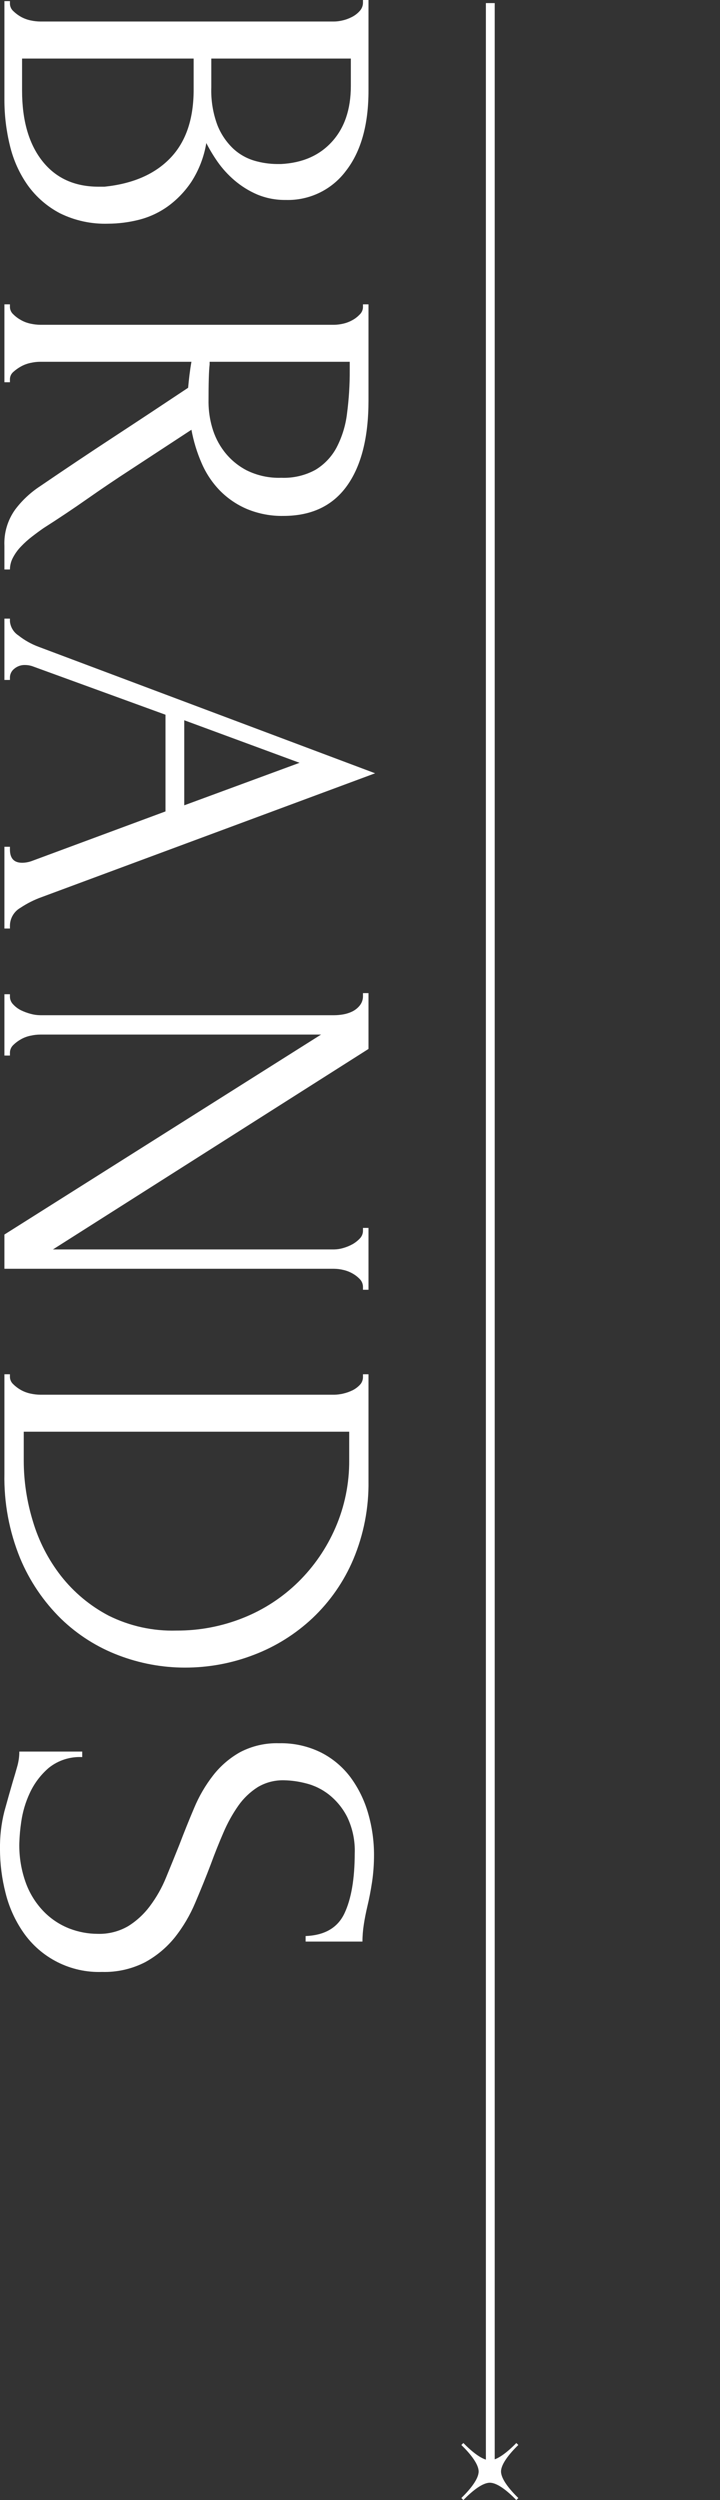 <?xml version="1.0" encoding="UTF-8"?>
<svg id="_圖層_1" data-name="圖層 1" xmlns="http://www.w3.org/2000/svg" width="163.15" height="565.75" viewBox="0 0 163.15 565.75">
  <rect x="0" y="0" width="163.15" height="565.75" fill="#333333" stroke="none"/>
  <g id="_圖層_2" data-name="圖層 2">
    <g id="_圖層_1-2" data-name="圖層 1-2">
      <g>
        <path d="M2.25,.25V.87c.02,.62,.29,1.21,.75,1.63,.52,.51,1.11,.95,1.75,1.31,.69,.38,1.42,.65,2.19,.81,.72,.16,1.45,.24,2.19,.25H75.63c.67,0,1.34-.09,2-.25,.76-.17,1.49-.45,2.18-.81,.66-.35,1.26-.81,1.75-1.38,.44-.5,.69-1.14,.69-1.81V0h1.25V20.5c0,7.75-1.71,13.81-5.12,18.18-3.2,4.28-8.29,6.73-13.63,6.57-2.23,.03-4.44-.39-6.5-1.25-1.86-.8-3.58-1.88-5.12-3.19-1.44-1.23-2.73-2.64-3.82-4.19-.95-1.36-1.81-2.78-2.56-4.25-.52,3.12-1.66,6.09-3.37,8.75-1.46,2.19-3.3,4.11-5.44,5.64-1.98,1.4-4.21,2.42-6.56,3-2.25,.56-4.56,.85-6.88,.86-3.79,.12-7.54-.69-10.94-2.37-2.87-1.51-5.35-3.66-7.25-6.29-1.92-2.71-3.29-5.77-4.06-9-.83-3.38-1.25-6.86-1.25-10.34V.25h1.25ZM23.69,42.25c6.43-.67,11.4-2.83,14.92-6.5,3.52-3.67,5.28-8.83,5.27-15.5v-7H5v7.25c0,6.75,1.53,12.06,4.58,15.93,3.05,3.87,7.29,5.81,12.72,5.82h1.39Zm40-5.13c4.85-.25,8.7-1.93,11.54-5.06,2.84-3.13,4.26-7.31,4.27-12.56v-6.25h-31.62v6.5c-.1,2.92,.36,5.82,1.38,8.56,.79,2.01,2.01,3.82,3.57,5.31,1.37,1.28,3.03,2.22,4.83,2.75,1.67,.49,3.41,.74,5.15,.75h.88Z" style="fill: #fff;"/>
        <path d="M2.25,85.87v.63H1v-17.63h1.25v.63c.02,.62,.29,1.21,.75,1.62,.52,.52,1.11,.96,1.75,1.31,.68,.39,1.42,.66,2.19,.82,.72,.16,1.45,.24,2.19,.25H75.75c.67-.01,1.34-.1,2-.25,.75-.17,1.46-.44,2.13-.82,.63-.34,1.19-.79,1.68-1.31,.43-.43,.68-1.01,.69-1.62v-.63h1.25v21.75c0,8.33-1.62,14.77-4.87,19.31-3.25,4.54-8.04,6.81-14.38,6.82-2.85,.06-5.68-.48-8.31-1.57-2.3-.98-4.38-2.4-6.13-4.18-1.74-1.8-3.13-3.89-4.12-6.19-1.06-2.42-1.83-4.96-2.31-7.56l-13.75,9c-3.33,2.16-6.61,4.37-9.82,6.62-3.21,2.25-6.52,4.46-9.93,6.63-.84,.58-1.71,1.22-2.63,1.93-.89,.68-1.73,1.44-2.5,2.25-.72,.74-1.33,1.59-1.81,2.5-.45,.83-.68,1.75-.69,2.69H1v-5.37c-.13-2.93,.73-5.81,2.44-8.19,1.57-2.09,3.5-3.88,5.69-5.31,5.5-3.75,11.08-7.48,16.75-11.19,5.67-3.71,11.25-7.4,16.75-11.06,.08-.92,.18-1.9,.31-2.94s.27-2,.44-2.94H9.13c-.74,0-1.47,.09-2.19,.25-.77,.16-1.5,.43-2.19,.81-.63,.35-1.22,.77-1.75,1.25-.49,.43-.76,1.04-.75,1.69Zm77-4h-31.75v.63c-.08,.66-.15,1.72-.19,3.18s-.06,3.27-.06,5.44c.02,1.88,.29,3.75,.81,5.56,.56,1.99,1.49,3.86,2.75,5.5,1.36,1.77,3.09,3.22,5.07,4.25,2.44,1.21,5.15,1.79,7.87,1.69,2.7,.11,5.38-.51,7.75-1.81,2-1.21,3.64-2.94,4.75-5,1.25-2.4,2.06-5,2.38-7.69,.43-3.27,.64-6.57,.62-9.87v-1.88Z" style="fill: #fff;"/>
        <path d="M2.25,191.62v.62c0,2,.92,3,2.75,3,.73,0,1.44-.13,2.13-.37l30.37-11.25v-21.88l-29.87-10.87c-.6-.24-1.24-.37-1.88-.38-.94-.05-1.85,.27-2.56,.88-.57,.46-.91,1.14-.94,1.87v.63H1v-13.88h1.25v.63c.12,1.3,.84,2.48,1.94,3.19,1.38,1.09,2.92,1.95,4.56,2.56l76.25,28.62L9.5,202.99c-1.72,.61-3.35,1.43-4.87,2.44-1.46,.83-2.37,2.38-2.38,4.06v.63H1v-18.5h1.25Zm39.5-28.63v19.25l26.13-9.62-26.13-9.63Z" style="fill: #fff;"/>
        <path d="M2.25,238.24v.63H1v-13.88h1.25v.63c.03,.64,.29,1.24,.75,1.69,.5,.54,1.09,.98,1.75,1.31,.7,.34,1.43,.61,2.19,.81,.71,.2,1.45,.3,2.19,.31H75.75c.67,0,1.34-.07,2-.18,.74-.13,1.46-.36,2.13-.69,.65-.33,1.23-.8,1.68-1.38,.47-.61,.71-1.35,.69-2.12v-.63h1.25v12.63L12,282.74h63.75c.68-.01,1.35-.12,2-.31,.74-.21,1.46-.5,2.13-.87,.62-.35,1.19-.8,1.68-1.32,.45-.47,.7-1.1,.69-1.75v-.62h1.25v14h-1.25v-.63c0-.65-.24-1.28-.69-1.75-.49-.52-1.06-.96-1.68-1.31-.67-.37-1.38-.65-2.13-.81-.66-.16-1.33-.24-2-.25H1v-7.75l71.75-45.25H9.13c-.74,0-1.47,.09-2.19,.25-.77,.15-1.51,.43-2.19,.81-.64,.36-1.23,.8-1.75,1.31-.48,.46-.75,1.09-.75,1.75Z" style="fill: #fff;"/>
        <path d="M2.25,310.99v.63c.02,.62,.29,1.21,.75,1.62,.52,.52,1.11,.96,1.75,1.32,.69,.38,1.42,.65,2.19,.81,.72,.16,1.45,.24,2.19,.25H75.75c.67-.01,1.34-.1,2-.25,.74-.17,1.45-.42,2.13-.75,.63-.31,1.2-.74,1.68-1.25,.45-.47,.69-1.1,.69-1.75v-.63h1.25v24.13c.09,6.09-1.08,12.14-3.44,17.75-2.13,5.03-5.28,9.56-9.25,13.31-3.85,3.61-8.37,6.44-13.31,8.31-4.98,1.92-10.28,2.89-15.62,2.88-5.11,0-10.17-.94-14.94-2.75-4.87-1.83-9.31-4.64-13.06-8.25-4-3.91-7.17-8.59-9.32-13.75-2.48-6.07-3.69-12.58-3.56-19.13v-22.5h1.25Zm37.75,58c5.18,.03,10.32-.95,15.13-2.88,4.64-1.85,8.86-4.6,12.43-8.09,3.58-3.51,6.44-7.68,8.44-12.28,2.11-4.84,3.17-10.07,3.13-15.35v-6.4H5.38v6.63c.01,4.61,.71,9.19,2.06,13.6,1.33,4.5,3.49,8.7,6.37,12.4,2.93,3.73,6.61,6.8,10.82,9,4.77,2.37,10.05,3.53,15.37,3.37Z" style="fill: #fff;"/>
        <path d="M23.13,446.24c-7.1,.25-13.85-3.15-17.88-9-1.86-2.7-3.22-5.72-4-8.9-.82-3.2-1.24-6.49-1.25-9.8-.05-2.92,.28-5.83,1-8.66,.67-2.42,1.29-4.63,1.88-6.64,.41-1.33,.76-2.54,1.06-3.62,.29-1.06,.44-2.15,.44-3.25h14.25v1.25c-2.74-.14-5.43,.72-7.57,2.43-1.83,1.57-3.3,3.51-4.31,5.7-.97,2.07-1.62,4.27-1.94,6.53-.24,1.58-.38,3.17-.43,4.76-.08,3.17,.45,6.32,1.56,9.29,.91,2.39,2.31,4.57,4.12,6.39,1.62,1.62,3.56,2.88,5.69,3.71,2.04,.78,4.2,1.19,6.38,1.19,2.43,.08,4.83-.53,6.93-1.75,1.92-1.2,3.59-2.75,4.94-4.57,1.48-1.98,2.7-4.14,3.63-6.43,1-2.42,2-4.88,3-7.38,1.08-2.83,2.2-5.62,3.37-8.37,1.1-2.64,2.55-5.12,4.31-7.38,1.67-2.14,3.76-3.93,6.13-5.25,2.72-1.41,5.75-2.1,8.81-2,3.31-.08,6.59,.65,9.56,2.13,2.64,1.35,4.93,3.3,6.69,5.68,1.78,2.45,3.12,5.21,3.94,8.13,.87,3.03,1.31,6.16,1.31,9.31,0,2.05-.14,4.1-.44,6.13-.29,1.91-.64,3.75-1.06,5.5-.33,1.41-.61,2.79-.81,4.12-.2,1.28-.31,2.58-.31,3.88h-12.88v-1.25c4.33-.17,7.27-1.88,8.81-5.15s2.31-7.78,2.32-13.54c.11-2.84-.47-5.66-1.69-8.22-.99-1.97-2.4-3.7-4.13-5.08-1.55-1.22-3.34-2.1-5.25-2.57-1.61-.42-3.27-.66-4.93-.69-2.11-.06-4.19,.48-6,1.56-1.72,1.1-3.21,2.52-4.38,4.19-1.33,1.9-2.46,3.94-3.37,6.08-1,2.3-1.96,4.7-2.88,7.21-1.08,2.84-2.25,5.72-3.5,8.65-1.18,2.81-2.73,5.45-4.62,7.84-1.86,2.31-4.15,4.22-6.75,5.64-3.01,1.54-6.37,2.3-9.75,2.2Z" style="fill: #fff;"/>
      </g>
      <g>
        <path d="M111,561.83c1.68,0,4,1.86,6,3.92l.45-.46c-2.06-2-3.92-4.34-3.92-6s1.86-4,3.92-6l-.45-.45c-2,2.06-4.35,3.92-6,3.92s-4-1.86-6-3.92l-.46,.45c2.06,2,3.92,4.34,3.92,6s-1.86,4-3.92,6l.46,.46c2-2.06,4.32-3.92,6-3.92Z" style="fill: #fff;"/>
        <line x1="111.1" y1=".7" x2="111.1" y2="559.27" style="fill: none; stroke: #fff; stroke-miterlimit: 10; stroke-width: 2px;"/>
      </g>
    </g>
  </g>
</svg>